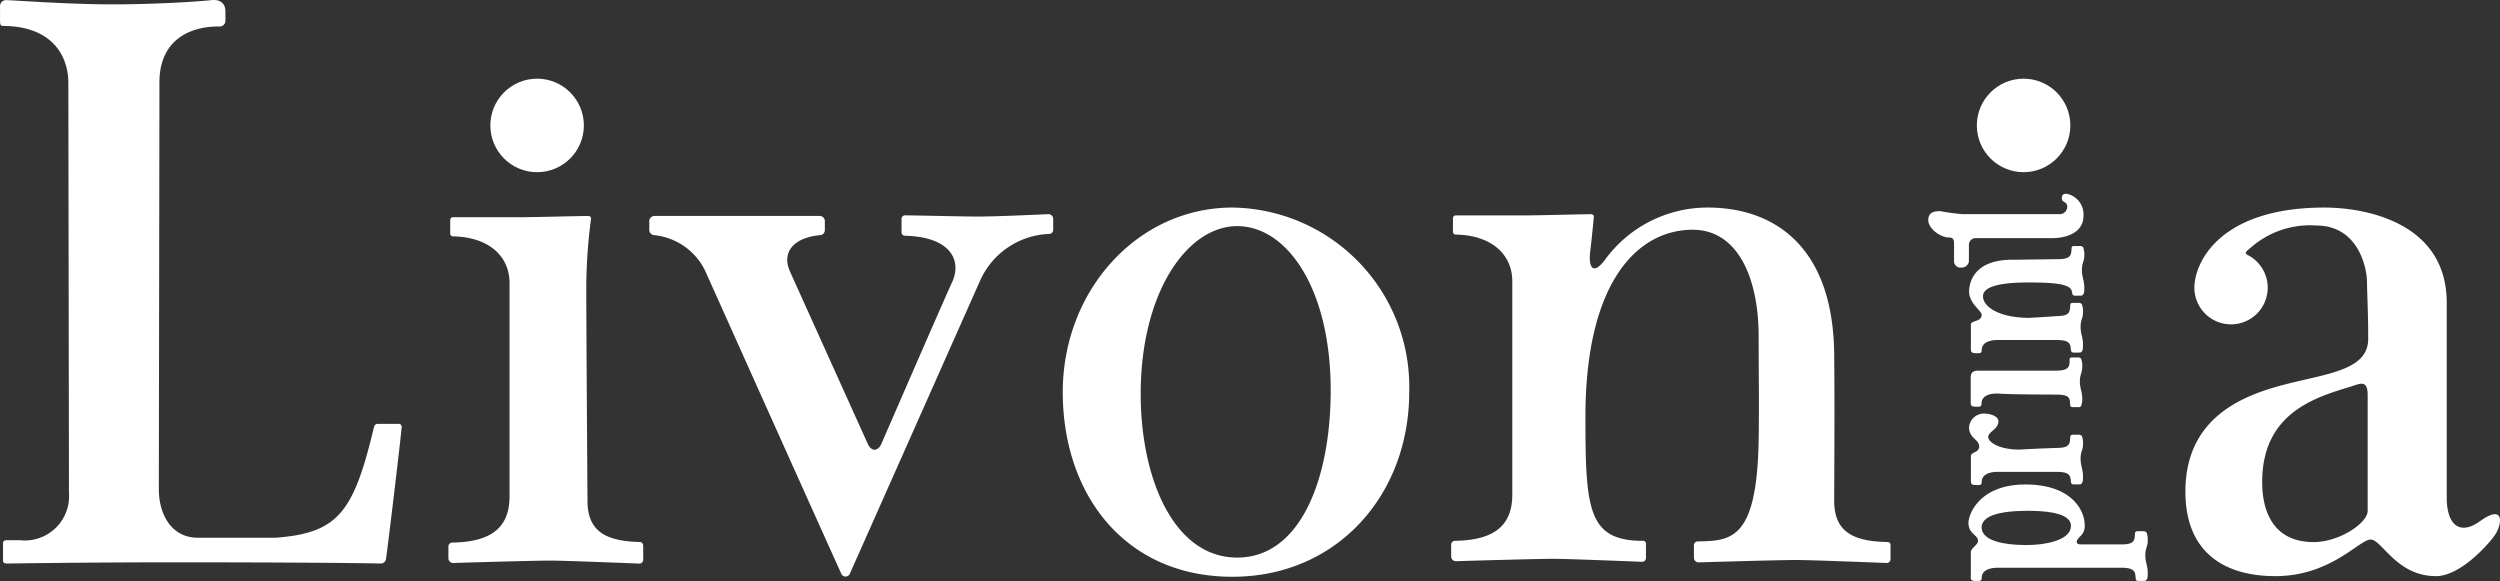 <svg xmlns="http://www.w3.org/2000/svg" width="149.997" height="34.86"><rect width="100%" height="100%" fill="#333333" stroke="none"/><g transform="translate(-82.689 -36.572)"><path fill="#FFF" d="M83.089 36.582c.4 0 3.632.252 6.329.252s5.322-.18 5.934-.252.863.252.863.683v.535a.35.35 0 0 1-.4.36c-1.942 0-3.56.971-3.56 3.344 0 1.654-.036 24.059-.036 24.418 0 1.51.755 2.913 2.338 2.913h4.675c3.776-.288 4.675-1.546 5.9-6.653a.228.228 0 0 1 .216-.18h1.259a.18.18 0 0 1 .18.216c-.108 1.151-.755 6.545-.935 7.876a.315.315 0 0 1-.324.288c-1.69-.036-6.221-.072-12.479-.072-5.179 0-9.71.072-9.926.072s-.252-.072-.252-.216v-1.002a.17.17 0 0 1 .18-.18h.827a2.658 2.658 0 0 0 2.949-2.841s-.036-23.807-.036-24.562c0-1.978-1.295-3.452-3.92-3.452-.144 0-.18-.072-.18-.324v-.827a.36.36 0 0 1 .398-.396ZM121.281 69.308v.863a.232.232 0 0 1-.216.216c-.935-.036-4.5-.18-5.358-.18s-4.747.108-5.826.144a.284.284 0 0 1-.288-.288v-.719a.232.232 0 0 1 .216-.216c2.014-.036 3.452-.647 3.452-2.769v-12.8c0-1.654-1.295-2.769-3.38-2.805a.17.17 0 0 1-.18-.18v-.791a.17.17 0 0 1 .18-.18h4.136c.863 0 3.344-.072 3.992-.072a.155.155 0 0 1 .144.144 32.494 32.494 0 0 0-.288 4.136c0 2.266.072 12.515.072 12.8 0 1.834 1.079 2.445 3.2 2.481a.243.243 0 0 1 .144.216Z"/><circle cx="2.805" cy="2.805" r="2.805" fill="#FFF" transform="translate(112.11 41.293)"/><circle cx="2.805" cy="2.805" r="2.805" fill="#FFF" transform="translate(201.297 41.293)"/><path fill="#FFF" d="M121.64 49.853a.322.322 0 0 1 .324-.324h9.926a.309.309 0 0 1 .288.288v.575a.305.305 0 0 1-.252.288c-1.439.108-2.409.9-1.834 2.194l4.675 10.357c.216.432.575.432.791 0 0 0 3.7-8.523 4.28-9.782.539-1.223-.072-2.661-2.841-2.733a.207.207 0 0 1-.216-.216v-.791a.207.207 0 0 1 .216-.216c.719 0 3.309.072 4.387.072 1.043 0 3.416-.108 4.208-.144a.284.284 0 0 1 .288.288v.647a.246.246 0 0 1-.252.252 4.732 4.732 0 0 0-4.136 2.805s-7.624 17.154-7.8 17.55a.281.281 0 0 1-.539 0c-.144-.288-8.163-18.161-8.163-18.161a3.826 3.826 0 0 0-3.057-2.122.315.315 0 0 1-.288-.324v-.5ZM162.529 59.993c0 5.286-1.8 10.033-5.61 10.033s-5.79-4.747-5.79-9.818c0-6.114 2.805-10.069 5.79-10.069s5.61 3.741 5.61 9.854Zm-16.075.108c0 6.15 3.74 11.076 10.177 11.076 6.293 0 10.609-4.927 10.609-11.076a10.759 10.759 0 0 0-10.609-11.076c-5.646 0-10.177 4.927-10.177 11.076ZM178.964 52.19a7.611 7.611 0 0 1 6.186-3.165c3.956 0 7.516 2.3 7.588 8.775.036 3.488 0 7.732 0 8.811 0 1.834 1.079 2.445 3.2 2.481a.17.17 0 0 1 .18.18v.863a.232.232 0 0 1-.216.216c-.935-.036-4.6-.18-5.466-.18s-4.747.108-5.826.144a.284.284 0 0 1-.288-.288v-.755a.232.232 0 0 1 .216-.216c2.014-.036 3.56-.072 3.668-6.042.036-2.338 0-3.92 0-6.257 0-3.524-1.259-6.4-3.956-6.4-3.309 0-6.437 3.129-6.437 11.22 0 5.538.144 7.444 3.452 7.444a.17.17 0 0 1 .18.18v.863a.232.232 0 0 1-.216.216c-.935-.036-4.5-.18-5.358-.18s-4.747.108-5.826.144a.284.284 0 0 1-.288-.288v-.719a.232.232 0 0 1 .216-.216c2.014-.036 3.452-.647 3.452-2.769v-12.8c0-1.654-1.295-2.769-3.38-2.805a.17.17 0 0 1-.18-.18v-.791a.17.17 0 0 1 .18-.18h4.136c.863 0 3.344-.072 3.992-.072a.155.155 0 0 1 .144.144s-.072.863-.216 2.086c-.108.859.108 1.507.863.536ZM222.154 49.025c2.266 0 7.336.791 7.336 5.718v11.688c0 1.546.719 2.338 2.014 1.4 1.51-1.079 1.295.252.863.863s-2.086 2.445-3.524 2.445c-2.373 0-3.237-2.194-3.92-2.194s-2.374 2.194-5.718 2.194c-2.949 0-5.394-1.331-5.394-5.071 0-4.675 3.812-5.9 6.293-6.509s4.675-.863 4.675-2.661c0-1.69-.072-2.733-.072-3.416s-.432-3.38-3.057-3.38a5.365 5.365 0 0 0-3.92 1.331c-.468.36-.288.36-.072.5a2.2 2.2 0 1 1-3.309 1.906c.001-1.541 1.548-4.814 7.805-4.814Zm1.657 10.717c-2.122.647-5.394 1.546-5.394 5.754 0 1.51.5 3.6 3.093 3.6 1.546 0 3.237-1.151 3.237-1.87v-6.945c-.003-.899-.399-.719-.936-.539Z"/><g fill="#FFF"><path d="M200.937 71.034v-1.331c0-.252.432-.432.432-.683 0-.36-.575-.4-.575-1.079 0-.5.647-2.3 3.416-2.3s3.56 1.546 3.56 2.445a.826.826 0 0 1-.288.683c-.252.252-.288.467.072.467h2.445c.827 0 .755-.324.791-.683 0-.072.072-.108.144-.108h.4a.273.273 0 0 1 .144.072 1.2 1.2 0 0 1 .072.5c0 .36-.144.432-.144.863s.144.647.144 1.043c0 .216 0 .36-.072.432-.036.072-.108.072-.18.072h-.324a.132.132 0 0 1-.144-.144c-.036-.36 0-.647-.863-.647h-7.408c-.611 0-.971.216-.971.611 0 .216-.144.18-.36.18-.363.003-.291-.141-.291-.393Zm3.344-1.762c1.151 0 2.661-.288 2.661-1.151 0-.683-1.151-.9-2.589-.9s-2.769.216-2.769 1.007c.036.864 1.547 1.044 2.697 1.044Z"/><path d="M206.115 63.446c.827 0 .755-.324.791-.683 0-.072.072-.108.144-.108h.4a.273.273 0 0 1 .144.072 1.2 1.2 0 0 1 .072.5c0 .36-.144.432-.144.863s.144.647.144 1.043c0 .216 0 .36-.072.432-.036.072-.108.072-.18.072h-.324a.16.16 0 0 1-.144-.108c-.036-.36 0-.647-.863-.647h-3.524c-.611 0-.971.216-.971.611 0 .216-.144.18-.36.18-.324 0-.288-.144-.288-.4v-1.331c0-.252.5-.216.5-.575 0-.432-.611-.5-.611-1.151a.888.888 0 0 1 .935-.827c.252 0 .827.108.827.468 0 .468-.611.611-.611.935s.683.755 1.87.755c1.151-.065 2.265-.101 2.265-.101ZM206.115 55.535c.827 0 .755-.324.791-.683 0-.072.072-.108.144-.108h.4a.273.273 0 0 1 .144.072 1.2 1.2 0 0 1 .072.5c0 .36-.144.432-.144.863s.144.647.144 1.043c0 .216 0 .36-.072.432-.036.072-.108.072-.18.072h-.324a.16.16 0 0 1-.144-.108c-.036-.36 0-.647-.863-.647h-3.524c-.611 0-.971.216-.971.611 0 .216-.144.18-.36.18-.324 0-.288-.144-.288-.4v-1.324c0-.252.647-.144.647-.575 0-.252-.755-.683-.755-1.4 0-.4.18-1.942 2.661-1.906l2.7-.036c.827 0 .755-.324.791-.683 0-.072.072-.108.144-.108h.4a.273.273 0 0 1 .144.072 1.2 1.2 0 0 1 .072.5c0 .36-.144.432-.144.863s.144.647.144 1.043c0 .216 0 .36-.072.432-.036.072-.108.072-.18.072h-.324a.161.161 0 0 1-.144-.108c-.036-.36-.108-.683-2.445-.683-.647 0-2.913-.036-2.913.827 0 .647 1.007 1.295 2.769 1.295a59.91 59.91 0 0 0 1.68-.108ZM206.039 60.246c.9 0 .827.252.863.647 0 .072.072.108.144.108h.324c.072 0 .144 0 .18-.072a1.033 1.033 0 0 0 .072-.432c0-.432-.144-.611-.144-1.043s.144-.5.144-.863a1.2 1.2 0 0 0-.072-.5.187.187 0 0 0-.144-.072h-.4c-.072 0-.144.036-.144.108 0 .36.036.683-.791.683h-4.675c-.324 0-.467.108-.467.432v1.331c0 .252-.036.4.288.4.216 0 .36.036.36-.18 0-.4.324-.611.971-.611.619.064 3.491.064 3.491.064ZM199.93 52.262v-1.007c0-.216 0-.432-.288-.432-.539 0-1.259-.539-1.259-1.043s.4-.539.719-.539a13.426 13.426 0 0 0 1.331.18h5.79a.456.456 0 0 0 .5-.432c0-.36-.324-.216-.324-.539 0-.18.072-.252.288-.252a1.259 1.259 0 0 1 1.007 1.331c0 .935-.9 1.331-1.906 1.331h-4.567a.4.4 0 0 0-.4.4v1.007a.443.443 0 0 1-.467.36.382.382 0 0 1-.424-.365Z"/></g></g></svg>